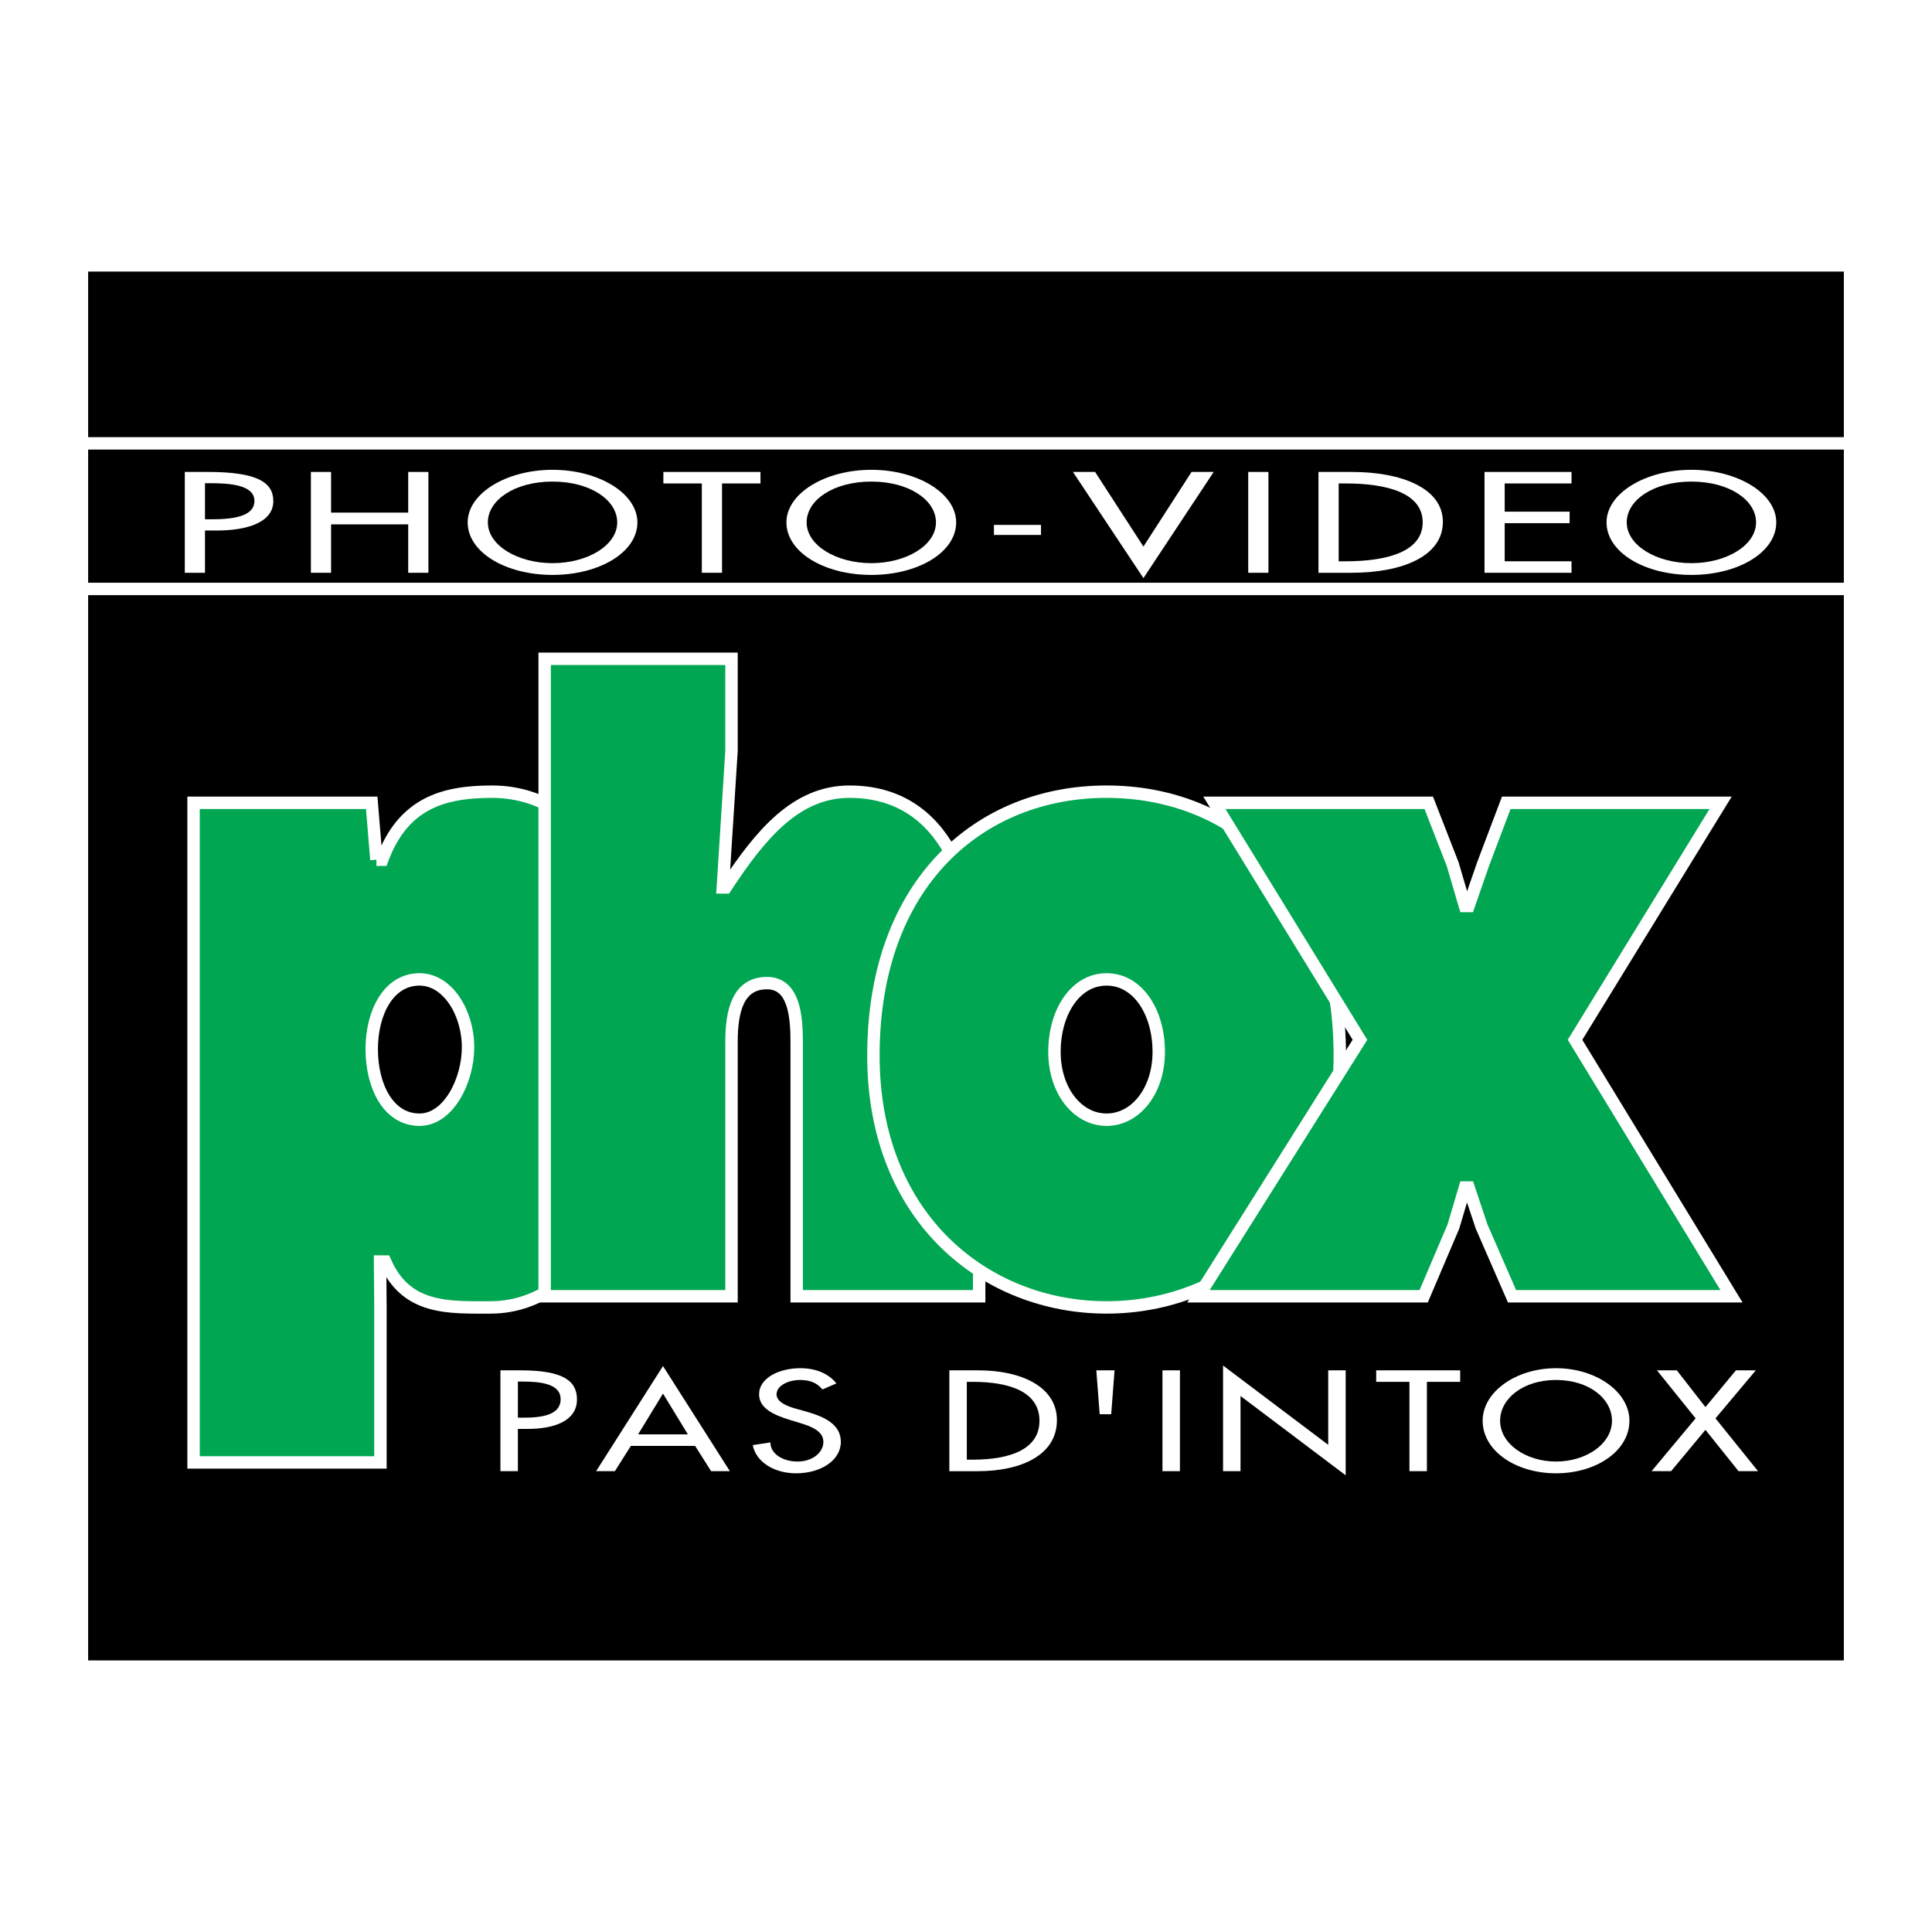 <?xml version="1.0" encoding="utf-8"?>
<!-- Generator: Adobe Illustrator 13.0.0, SVG Export Plug-In . SVG Version: 6.00 Build 14948)  -->
<!DOCTYPE svg PUBLIC "-//W3C//DTD SVG 1.0//EN" "http://www.w3.org/TR/2001/REC-SVG-20010904/DTD/svg10.dtd">
<svg version="1.0" id="Layer_1" xmlns="http://www.w3.org/2000/svg" xmlns:xlink="http://www.w3.org/1999/xlink" x="0px" y="0px"
	 width="192.756px" height="192.756px" viewBox="0 0 192.756 192.756" enable-background="new 0 0 192.756 192.756"
	 xml:space="preserve">
<g>
	<polygon fill-rule="evenodd" clip-rule="evenodd" fill="#FFFFFF" points="0,0 192.756,0 192.756,192.756 0,192.756 0,0 	"/>
	<polygon fill-rule="evenodd" clip-rule="evenodd" points="183.962,165.66 183.962,27.095 8.794,27.095 8.794,165.66 
		183.962,165.66 	"/>
	<path fill-rule="evenodd" clip-rule="evenodd" fill="#00A651" d="M37.554,85.775h0.578c2.095-5.656,6.109-6.789,10.95-6.789
		c10.765,0,15.967,12.98,15.967,25.311c0,11.59-5.636,26.145-16.112,26.145c-4.19,0-8.417,0.244-10.512-4.578h-0.505l0.036,4.578
		v15.465H19.313V80.099h17.774L37.554,85.775L37.554,85.775L37.554,85.775z M37.087,104.668c0,3.707,1.662,7.045,4.769,7.045
		c2.89,0,4.841-3.895,4.841-7.23c0-3.432-2.023-6.768-4.841-6.768C38.749,97.715,37.087,101.051,37.087,104.668L37.087,104.668z"/>
	<path fill="none" stroke="#FFFFFF" stroke-width="1.239" stroke-miterlimit="2.613" d="M37.554,85.775h0.578
		c2.095-5.656,6.109-6.789,10.95-6.789c10.765,0,15.967,12.98,15.967,25.311c0,11.59-5.636,26.145-16.112,26.145
		c-4.19,0-8.417,0.244-10.512-4.578h-0.505l0.036,4.578v15.465H19.313V80.099h17.774L37.554,85.775 M37.087,104.668
		c0,3.707,1.662,7.045,4.769,7.045c2.89,0,4.841-3.895,4.841-7.23c0-3.432-2.023-6.768-4.841-6.768
		C38.749,97.715,37.087,101.051,37.087,104.668L37.087,104.668z"/>
	
		<path fill-rule="evenodd" clip-rule="evenodd" fill="#00A651" stroke="#FFFFFF" stroke-width="1.239" stroke-miterlimit="2.613" d="
		M54.341,65.731h18.642v9.176l-0.868,13.628h0.289c3.468-5.284,7.009-9.549,12.354-9.549c9.538,0,12.933,9.271,12.933,20.117v30.225
		H79.485v-25.402c0-2.596-0.289-5.842-2.963-5.842c-2.89,0-3.539,2.783-3.539,5.842v25.402H54.341V65.731L54.341,65.731z"/>
	<path fill-rule="evenodd" clip-rule="evenodd" fill="#00A651" d="M133.672,105.316c0,16.318-11.272,25.125-23.267,25.125
		c-11.993,0-23.264-8.807-23.264-25.125c0-17.245,10.621-26.33,23.264-26.33C123.051,78.986,133.672,88.071,133.672,105.316
		L133.672,105.316L133.672,105.316z M105.204,104.945c0,3.895,2.311,6.768,5.201,6.768s5.203-2.873,5.203-6.768
		c0-3.986-2.096-7.23-5.203-7.23C107.299,97.715,105.204,100.959,105.204,104.945L105.204,104.945z"/>
	<path fill="none" stroke="#FFFFFF" stroke-width="1.239" stroke-miterlimit="2.613" d="M133.672,105.316
		c0,16.318-11.272,25.125-23.267,25.125c-11.993,0-23.264-8.807-23.264-25.125c0-17.245,10.621-26.33,23.264-26.33
		C123.051,78.986,133.672,88.071,133.672,105.316 M105.204,104.945c0,3.895,2.311,6.768,5.201,6.768s5.203-2.873,5.203-6.768
		c0-3.986-2.096-7.23-5.203-7.23C107.299,97.715,105.204,100.959,105.204,104.945L105.204,104.945z"/>
	
		<polygon fill-rule="evenodd" clip-rule="evenodd" fill="#00A651" stroke="#FFFFFF" stroke-width="1.239" stroke-miterlimit="2.613" points="
		142.547,80.099 144.932,86.217 146.16,90.39 146.52,90.39 147.966,86.217 150.278,80.099 171.664,80.099 157.142,103.74 
		172.749,129.328 150.855,129.328 147.821,122.375 146.52,118.48 146.16,118.48 145.004,122.375 142.042,129.328 119.57,129.328 
		135.684,103.74 121.161,80.099 142.547,80.099 	"/>
	<path fill="none" stroke="#FFFFFF" stroke-width="1.239" stroke-miterlimit="2.613" d="M8.504,44.234h175.748 M8.504,58.759
		h175.748"/>
	<path fill-rule="evenodd" clip-rule="evenodd" fill="#FFFFFF" d="M20.452,57.146h-2.015v-10.06h2.315
		c4.973,0,6.516,1.067,6.516,2.909c0,2.121-2.593,2.935-5.658,2.935h-1.158V57.146L20.452,57.146L20.452,57.146z M20.452,51.81
		h0.643c2.059,0,4.288-0.241,4.288-1.841c0-1.574-2.401-1.761-4.394-1.761h-0.536V51.81L20.452,51.81z"/>
	<polygon fill-rule="evenodd" clip-rule="evenodd" fill="#FFFFFF" points="40.727,51.143 40.727,47.086 42.742,47.086 
		42.742,57.146 40.727,57.146 40.727,52.316 33.032,52.316 33.032,57.146 31.018,57.146 31.018,47.086 33.032,47.086 33.032,51.143 
		40.727,51.143 	"/>
	<path fill-rule="evenodd" clip-rule="evenodd" fill="#FFFFFF" d="M63.594,52.116c0,2.989-3.793,5.244-8.467,5.244
		s-8.467-2.255-8.467-5.244c0-2.881,3.837-5.243,8.467-5.243S63.594,49.235,63.594,52.116L63.594,52.116L63.594,52.116z
		 M61.58,52.116c0-2.214-2.658-4.069-6.453-4.069s-6.453,1.854-6.453,4.069c0,2.295,2.959,4.07,6.453,4.07
		S61.58,54.412,61.58,52.116L61.58,52.116z"/>
	<polygon fill-rule="evenodd" clip-rule="evenodd" fill="#FFFFFF" points="72.037,57.146 70.021,57.146 70.021,48.234 
		66.184,48.234 66.184,47.086 75.873,47.086 75.873,48.234 72.037,48.234 72.037,57.146 	"/>
	<path fill-rule="evenodd" clip-rule="evenodd" fill="#FFFFFF" d="M95.397,52.116c0,2.989-3.794,5.244-8.468,5.244
		c-4.673,0-8.467-2.255-8.467-5.244c0-2.881,3.837-5.243,8.467-5.243C91.56,46.873,95.397,49.235,95.397,52.116L95.397,52.116
		L95.397,52.116z M93.381,52.116c0-2.214-2.658-4.069-6.452-4.069c-3.793,0-6.452,1.854-6.452,4.069c0,2.295,2.958,4.07,6.452,4.07
		C90.424,56.186,93.381,54.412,93.381,52.116L93.381,52.116z"/>
	<polygon fill-rule="evenodd" clip-rule="evenodd" fill="#FFFFFF" points="103.859,52.37 103.859,53.371 99.166,53.371 
		99.166,52.37 103.859,52.37 	"/>
	<polygon fill-rule="evenodd" clip-rule="evenodd" fill="#FFFFFF" points="114.08,54.532 118.881,47.086 121.09,47.086 
		114.08,57.68 107.049,47.086 109.257,47.086 114.08,54.532 	"/>
	<polygon fill-rule="evenodd" clip-rule="evenodd" fill="#FFFFFF" points="126.551,57.146 124.536,57.146 124.536,47.086 
		126.551,47.086 126.551,57.146 	"/>
	<path fill-rule="evenodd" clip-rule="evenodd" fill="#FFFFFF" d="M131.544,47.086h3.344c4.954,0,9.069,1.628,9.069,4.977
		c0,3.429-4.031,5.083-9.133,5.083h-3.28V47.086L131.544,47.086L131.544,47.086z M133.56,56h0.708c4.115,0,7.674-0.961,7.674-3.883
		c0-2.935-3.559-3.882-7.674-3.882h-0.708V56L133.56,56z"/>
	<polygon fill-rule="evenodd" clip-rule="evenodd" fill="#FFFFFF" points="148.11,47.086 156.792,47.086 156.792,48.234 
		150.124,48.234 150.124,51.049 156.6,51.049 156.6,52.197 150.124,52.197 150.124,56 156.792,56 156.792,57.146 148.11,57.146 
		148.11,47.086 	"/>
	<path fill-rule="evenodd" clip-rule="evenodd" fill="#FFFFFF" d="M177.218,52.116c0,2.989-3.794,5.244-8.466,5.244
		c-4.673,0-8.467-2.255-8.467-5.244c0-2.881,3.837-5.243,8.467-5.243C173.381,46.873,177.218,49.235,177.218,52.116L177.218,52.116
		L177.218,52.116z M175.203,52.116c0-2.214-2.657-4.069-6.451-4.069c-3.795,0-6.452,1.854-6.452,4.069
		c0,2.295,2.957,4.07,6.452,4.07C172.246,56.186,175.203,54.412,175.203,52.116L175.203,52.116z"/>
	<path fill-rule="evenodd" clip-rule="evenodd" fill="#FFFFFF" d="M51.669,146.779h-1.742v-10.061h2.001
		c4.301,0,5.636,1.068,5.636,2.908c0,2.123-2.243,2.936-4.894,2.936h-1.001V146.779L51.669,146.779L51.669,146.779z M51.669,141.441
		h0.557c1.779,0,3.708-0.24,3.708-1.84c0-1.576-2.077-1.762-3.801-1.762h-0.463V141.441L51.669,141.441z"/>
	<path fill-rule="evenodd" clip-rule="evenodd" fill="#FFFFFF" d="M62.941,144.258l-1.595,2.521h-1.871l6.672-10.488l6.673,10.488
		h-1.872l-1.595-2.521H62.941L62.941,144.258L62.941,144.258z M66.147,139.039l-2.484,4.07h4.969L66.147,139.039L66.147,139.039z"/>
	<path fill-rule="evenodd" clip-rule="evenodd" fill="#FFFFFF" d="M82.055,138.627c-0.519-0.629-1.186-0.947-2.243-0.947
		c-1.112,0-2.335,0.545-2.335,1.428c0,0.787,1.075,1.199,1.946,1.441l1.001,0.279c1.984,0.561,3.466,1.348,3.466,3.029
		c0,1.826-1.965,3.135-4.467,3.135c-2.262,0-4.023-1.201-4.319-2.814l1.761-0.268c-0.019,1.107,1.205,1.908,2.707,1.908
		c1.501,0,2.577-0.906,2.577-1.961c0-1.08-1.205-1.549-2.41-1.908l-0.964-0.293c-1.594-0.494-3.041-1.148-3.041-2.549
		c0-1.627,2.002-2.602,4.116-2.602c1.558,0,2.836,0.545,3.596,1.52L82.055,138.627L82.055,138.627z"/>
	<path fill-rule="evenodd" clip-rule="evenodd" fill="#FFFFFF" d="M94.717,136.719h2.892c4.282,0,7.841,1.627,7.841,4.977
		c0,3.43-3.485,5.084-7.897,5.084h-2.836V136.719L94.717,136.719L94.717,136.719z M96.459,145.631h0.612
		c3.56,0,6.637-0.959,6.637-3.881c0-2.938-3.077-3.883-6.637-3.883h-0.612V145.631L96.459,145.631z"/>
	<polygon fill-rule="evenodd" clip-rule="evenodd" fill="#FFFFFF" points="111.198,136.719 110.865,141.096 109.715,141.096 
		109.381,136.719 111.198,136.719 	"/>
	<polygon fill-rule="evenodd" clip-rule="evenodd" fill="#FFFFFF" points="117.722,146.779 115.979,146.779 115.979,136.719 
		117.722,136.719 117.722,146.779 	"/>
	<polygon fill-rule="evenodd" clip-rule="evenodd" fill="#FFFFFF" points="122.024,136.238 132.516,144.15 132.516,136.719 
		134.259,136.719 134.259,147.191 123.766,139.279 123.766,146.779 122.024,146.779 122.024,136.238 	"/>
	<polygon fill-rule="evenodd" clip-rule="evenodd" fill="#FFFFFF" points="142.362,146.779 140.619,146.779 140.619,137.867 
		137.303,137.867 137.303,136.719 145.682,136.719 145.682,137.867 142.362,137.867 142.362,146.779 	"/>
	<path fill-rule="evenodd" clip-rule="evenodd" fill="#FFFFFF" d="M162.568,141.75c0,2.986-3.282,5.242-7.322,5.242
		c-4.042,0-7.322-2.256-7.322-5.242c0-2.883,3.318-5.244,7.322-5.244S162.568,138.867,162.568,141.75L162.568,141.75L162.568,141.75
		z M160.827,141.75c0-2.217-2.301-4.07-5.581-4.07c-3.281,0-5.579,1.854-5.579,4.07c0,2.293,2.557,4.068,5.579,4.068
		C158.267,145.818,160.827,144.043,160.827,141.75L160.827,141.75z"/>
	<polygon fill-rule="evenodd" clip-rule="evenodd" fill="#FFFFFF" points="165.315,136.719 167.299,136.719 170.152,140.387 
		173.193,136.719 175.178,136.719 171.154,141.508 175.399,146.779 173.454,146.779 170.152,142.656 166.725,146.779 
		164.779,146.779 169.172,141.508 165.315,136.719 	"/>
</g>
</svg>
